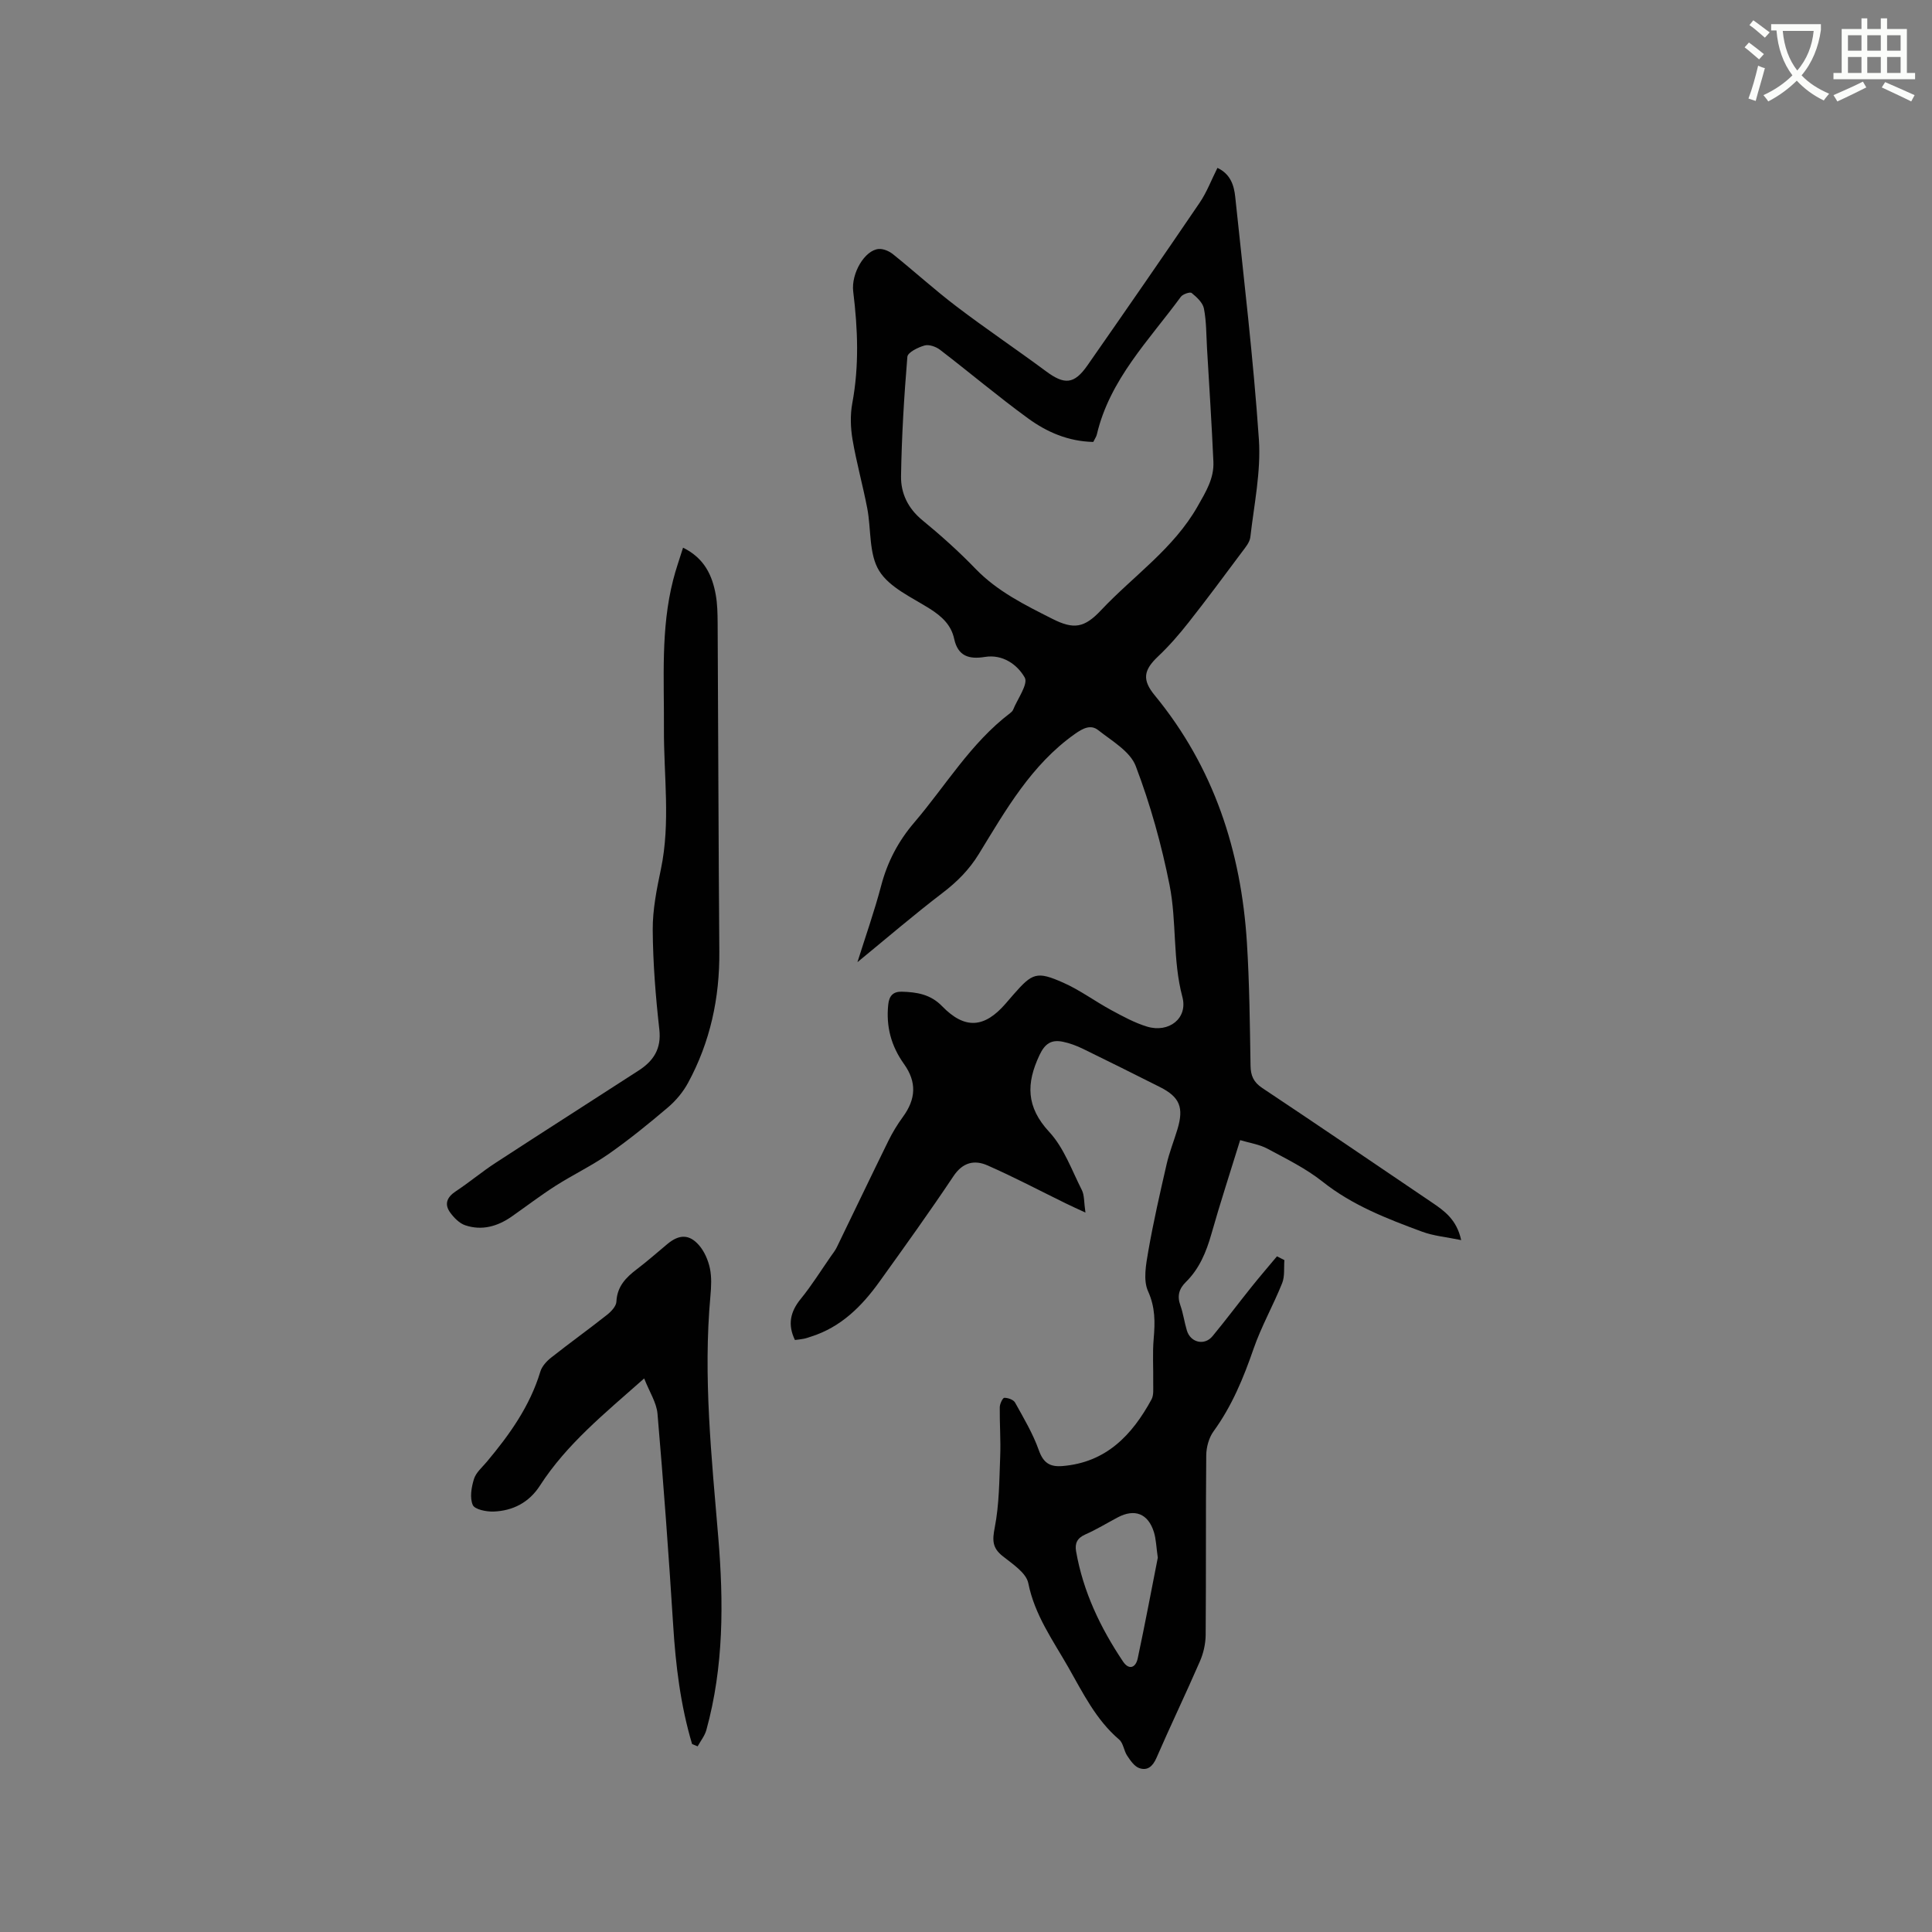 <svg enable-background="new 0 0 400 400" viewBox="0 0 400 400" xmlns="http://www.w3.org/2000/svg"><rect x="0" y="0" width="400" height="400" fill="#808080" stroke="none"/><path d="m362.1 8.8c1.1.8 2.1 1.6 3.1 2.4l-1 1.1c-1.3-1.1-2.3-2-3-2.5zm1.9 4.8c.5.2.9.4 1.4.5-.6 2.3-1.3 4.5-1.9 6.8l-1.5-.5c.8-2.1 1.4-4.3 2-6.8zm-1-9.4c1.3.9 2.4 1.8 3.4 2.5l-1 1.1c-1.4-1.2-2.4-2.1-3.2-2.6zm3.7 2.2v-1.4h10.3v1.2c-.5 3.6-1.8 6.8-4 9.4 1.5 1.6 3.4 2.8 5.7 3.8-.3.4-.7.8-1.1 1.4-2.3-1.1-4.1-2.5-5.6-4.1-1.6 1.6-3.6 3.1-5.9 4.3-.3-.5-.7-.9-1-1.3 2.4-1.1 4.4-2.5 6-4.1-1.9-2.5-3-5.6-3.3-9.3h-1.1zm8.8 0h-6.4c.3 3.3 1.3 6 3 8.2 2-2.3 3.1-5.1 3.4-8.2z" fill="#fbfcfa"/><path d="m385.3 3.8h1.3v2.2h2.8v-2.2h1.3v2.2h4.1v9.1h1.7v1.3h-16.9v-1.3h1.7v-9.1h4.1v-2.2zm.4 13.1.7 1.2c-1.8.9-3.8 1.9-6 2.9-.2-.4-.5-.8-.8-1.3 2.3-1 4.3-1.9 6.1-2.8zm-3.1-6.4h2.8v-3.2h-2.8zm0 4.6h2.8v-3.3h-2.8zm4-4.6h2.8v-3.2h-2.8zm0 4.6h2.8v-3.3h-2.8zm3.7 1.9c2.1.9 4.1 1.8 6.1 2.7l-.7 1.3c-2.2-1.1-4.2-2-6.1-2.9zm3.2-9.7h-2.8v3.2h2.8zm-2.8 7.8h2.8v-3.3h-2.8z" fill="#fbfcfa"/><g fill="#010101"><path d="m224.73 251.05c-1.85-.86-2.98-1.36-4.09-1.91-5.39-2.64-10.71-5.45-16.2-7.86-2.68-1.18-5.11-.66-7.04 2.24-4.94 7.4-10.14 14.63-15.33 21.86-3.64 5.07-7.95 9.38-14.12 11.34-.5.16-1 .35-1.51.45-.62.13-1.25.18-1.86.26-1.53-3.16-.98-5.83 1.2-8.5 2.27-2.78 4.18-5.87 6.24-8.82.42-.61.9-1.2 1.22-1.86 3.58-7.36 7.1-14.75 10.71-22.09.84-1.7 1.84-3.35 2.96-4.88 2.74-3.73 2.93-7.25.24-11.01-2.65-3.71-3.73-7.75-3.25-12.29.19-1.83 1.04-2.71 2.83-2.66 3.1.09 5.93.53 8.34 3.02 4.68 4.82 8.74 4.52 13.13-.55.56-.64 1.11-1.29 1.66-1.92 3.89-4.44 4.81-4.84 10.27-2.42 3.46 1.53 6.56 3.85 9.9 5.66 2.41 1.3 4.86 2.65 7.46 3.44 4.5 1.36 8.49-1.7 7.31-6.14-2.04-7.66-1.15-15.56-2.65-23.14-1.66-8.37-3.98-16.7-7.01-24.67-1.16-3.04-4.94-5.2-7.78-7.44-1.54-1.21-3.13-.39-4.82.8-9.04 6.4-14.31 15.76-19.89 24.86-1.98 3.23-4.48 5.74-7.48 8.03-5.96 4.55-11.65 9.44-17.65 14.36 1.67-5.31 3.51-10.52 4.92-15.86 1.3-4.92 3.53-9.18 6.84-13.05 6.52-7.63 11.68-16.44 19.84-22.64.25-.19.52-.43.63-.71.92-2.27 3.17-5.33 2.41-6.67-1.52-2.67-4.54-4.87-8.25-4.27-3.28.53-5.58-.14-6.36-3.75-.62-2.87-2.55-4.64-5-6.2-3.74-2.37-8.38-4.4-10.53-7.88-2.16-3.5-1.63-8.61-2.47-12.97-.92-4.77-2.24-9.47-3.05-14.25-.41-2.44-.49-5.07-.04-7.49 1.44-7.72 1.14-15.39.19-23.1-.46-3.77 2.39-8.58 5.27-8.82.96-.08 2.16.44 2.95 1.07 4.44 3.57 8.66 7.41 13.19 10.85 6.06 4.61 12.39 8.86 18.51 13.4 3.81 2.83 5.82 2.72 8.56-1.2 7.81-11.2 15.59-22.43 23.26-33.72 1.46-2.15 2.4-4.67 3.67-7.19 2.7 1.27 3.43 3.61 3.68 5.99 1.75 16.73 3.75 33.45 4.9 50.23.45 6.67-1 13.49-1.77 20.22-.13 1.13-1.1 2.23-1.84 3.23-3.61 4.84-7.2 9.69-10.94 14.43-1.95 2.48-4.04 4.89-6.33 7.05-3.05 2.88-3.3 4.88-.67 8.07 12.22 14.87 17.88 32.24 19.07 51.19.53 8.46.61 16.95.75 25.43.03 2.09.6 3.44 2.43 4.66 11.73 7.8 23.36 15.74 35.03 23.63 2.62 1.77 5.22 3.57 6.15 7.86-3.09-.64-5.72-.86-8.11-1.75-7.24-2.68-14.41-5.44-20.6-10.36-3.45-2.74-7.52-4.73-11.43-6.83-1.62-.87-3.55-1.14-5.62-1.76-2.07 6.71-4.14 13.03-5.95 19.42-1.06 3.74-2.49 7.2-5.28 9.95-1.43 1.41-1.85 2.89-1.15 4.83.6 1.69.83 3.5 1.35 5.22.76 2.51 3.65 3.19 5.31 1.17 2.77-3.35 5.37-6.83 8.09-10.22 1.71-2.14 3.5-4.21 5.25-6.31.51.26 1.03.52 1.54.78-.13 1.6.11 3.36-.47 4.79-1.84 4.59-4.31 8.94-5.92 13.59-2.09 6.05-4.48 11.84-8.27 17.06-.97 1.33-1.5 3.28-1.52 4.96-.12 12.41-.02 24.81-.12 37.22-.02 1.83-.46 3.79-1.2 5.47-2.91 6.7-6.08 13.28-8.99 19.98-.77 1.77-1.88 2.71-3.58 2.1-1.01-.37-1.82-1.57-2.48-2.56-.69-1.03-.79-2.6-1.66-3.34-4.82-4.11-7.51-9.68-10.54-14.99-3.18-5.57-6.95-10.79-8.27-17.38-.43-2.16-3.29-4-5.32-5.62-2.15-1.71-2.14-3.28-1.63-5.91.94-4.81.94-9.81 1.13-14.74.13-3.38-.13-6.78-.09-10.17.01-.69.6-1.94.94-1.95.76-.01 1.9.39 2.23.99 1.79 3.22 3.7 6.43 4.92 9.87.94 2.64 2.31 3.48 4.89 3.27 9.04-.74 14.41-6.4 18.43-13.78.51-.93.34-2.26.36-3.4.05-3.07-.17-6.16.1-9.21.29-3.39.34-6.46-1.17-9.81-1.04-2.3-.42-5.56.05-8.29 1.05-6.03 2.42-12.01 3.79-17.98.56-2.45 1.51-4.82 2.24-7.23 1.37-4.53.49-6.7-3.62-8.77-5.3-2.66-10.6-5.32-15.93-7.91-1.32-.64-2.74-1.18-4.18-1.47-2.32-.47-3.68.33-4.82 2.76-2.78 5.89-2.78 10.74 2.01 15.91 3.06 3.3 4.68 7.96 6.78 12.09.51 1.06.4 2.43.72 4.61zm1.62-159.55c-5.23-.12-9.62-2.06-13.47-4.86-6.24-4.54-12.14-9.53-18.27-14.23-.84-.64-2.27-1.14-3.19-.88-1.35.38-3.48 1.43-3.56 2.34-.68 8.22-1.18 16.47-1.31 24.71-.06 3.53 1.43 6.67 4.4 9.11 3.84 3.15 7.57 6.49 11.02 10.07 4.53 4.69 10.21 7.48 15.86 10.34 4.48 2.27 6.66 1.93 10.14-1.77 6.7-7.12 14.98-12.69 19.99-21.51 1.72-3.03 3.42-5.78 3.26-9.24-.35-7.83-.86-15.65-1.32-23.48-.16-2.75-.12-5.54-.64-8.22-.24-1.22-1.49-2.36-2.54-3.22-.33-.27-1.83.23-2.24.79-6.59 8.99-14.69 17.08-17.38 28.46-.1.48-.43.93-.75 1.59zm13.36 231c-.32-2.21-.35-3.83-.81-5.31-1.2-3.83-3.98-4.89-7.49-3.03-2.24 1.19-4.41 2.52-6.72 3.54-1.67.74-2.18 1.83-1.9 3.47 1.46 8.37 5.04 15.85 9.72 22.83 1.23 1.84 2.63 1.29 3.04-.64 1.52-7.12 2.86-14.28 4.16-20.86z"/><path d="m141.42 113.39c4.42 2.18 6.06 5.74 6.78 9.82.33 1.87.36 3.8.38 5.71.13 22.69.17 45.39.35 68.08.08 9.63-1.89 18.74-6.48 27.2-1.02 1.88-2.5 3.66-4.13 5.05-3.95 3.36-8 6.65-12.25 9.63-3.51 2.46-7.44 4.33-11.06 6.64-3.11 1.99-6.05 4.24-9.08 6.36-2.93 2.04-6.17 2.96-9.61 1.8-1.2-.4-2.31-1.54-3.09-2.6-1.29-1.76-.72-3.21 1.13-4.43 2.83-1.87 5.43-4.07 8.27-5.91 9.84-6.42 19.75-12.72 29.61-19.11 3.03-1.96 4.72-4.46 4.27-8.47-.77-6.84-1.32-13.74-1.37-20.62-.03-4.19.82-8.43 1.69-12.57 2.03-9.7.57-19.45.63-29.17.06-10.27-.68-20.58 1.9-30.69.54-2.17 1.29-4.25 2.06-6.72z"/><path d="m143.29 361.09c-2.4-8.04-3.4-16.29-3.92-24.66-.92-14.58-1.99-29.16-3.24-43.72-.2-2.33-1.68-4.54-2.76-7.32-8.23 7.28-16.05 13.61-21.58 22.19-2.24 3.48-5.57 5.21-9.58 5.37-1.49.06-3.93-.43-4.33-1.36-.65-1.5-.28-3.67.25-5.38.41-1.33 1.68-2.4 2.64-3.54 4.72-5.63 8.94-11.53 11.1-18.69.33-1.1 1.3-2.17 2.25-2.91 3.82-3.02 7.79-5.87 11.61-8.89.84-.67 1.85-1.76 1.89-2.69.15-3.12 1.93-4.97 4.2-6.69 2.19-1.66 4.26-3.5 6.38-5.26 2.4-1.99 4.5-2.06 6.53.28 1.11 1.28 1.88 3.07 2.24 4.74.39 1.83.29 3.81.12 5.7-1.54 16.78.24 33.45 1.63 50.14 1.11 13.38 1.13 26.68-2.47 39.76-.33 1.21-1.19 2.27-1.81 3.4-.39-.17-.77-.32-1.15-.47z"/></g></svg>